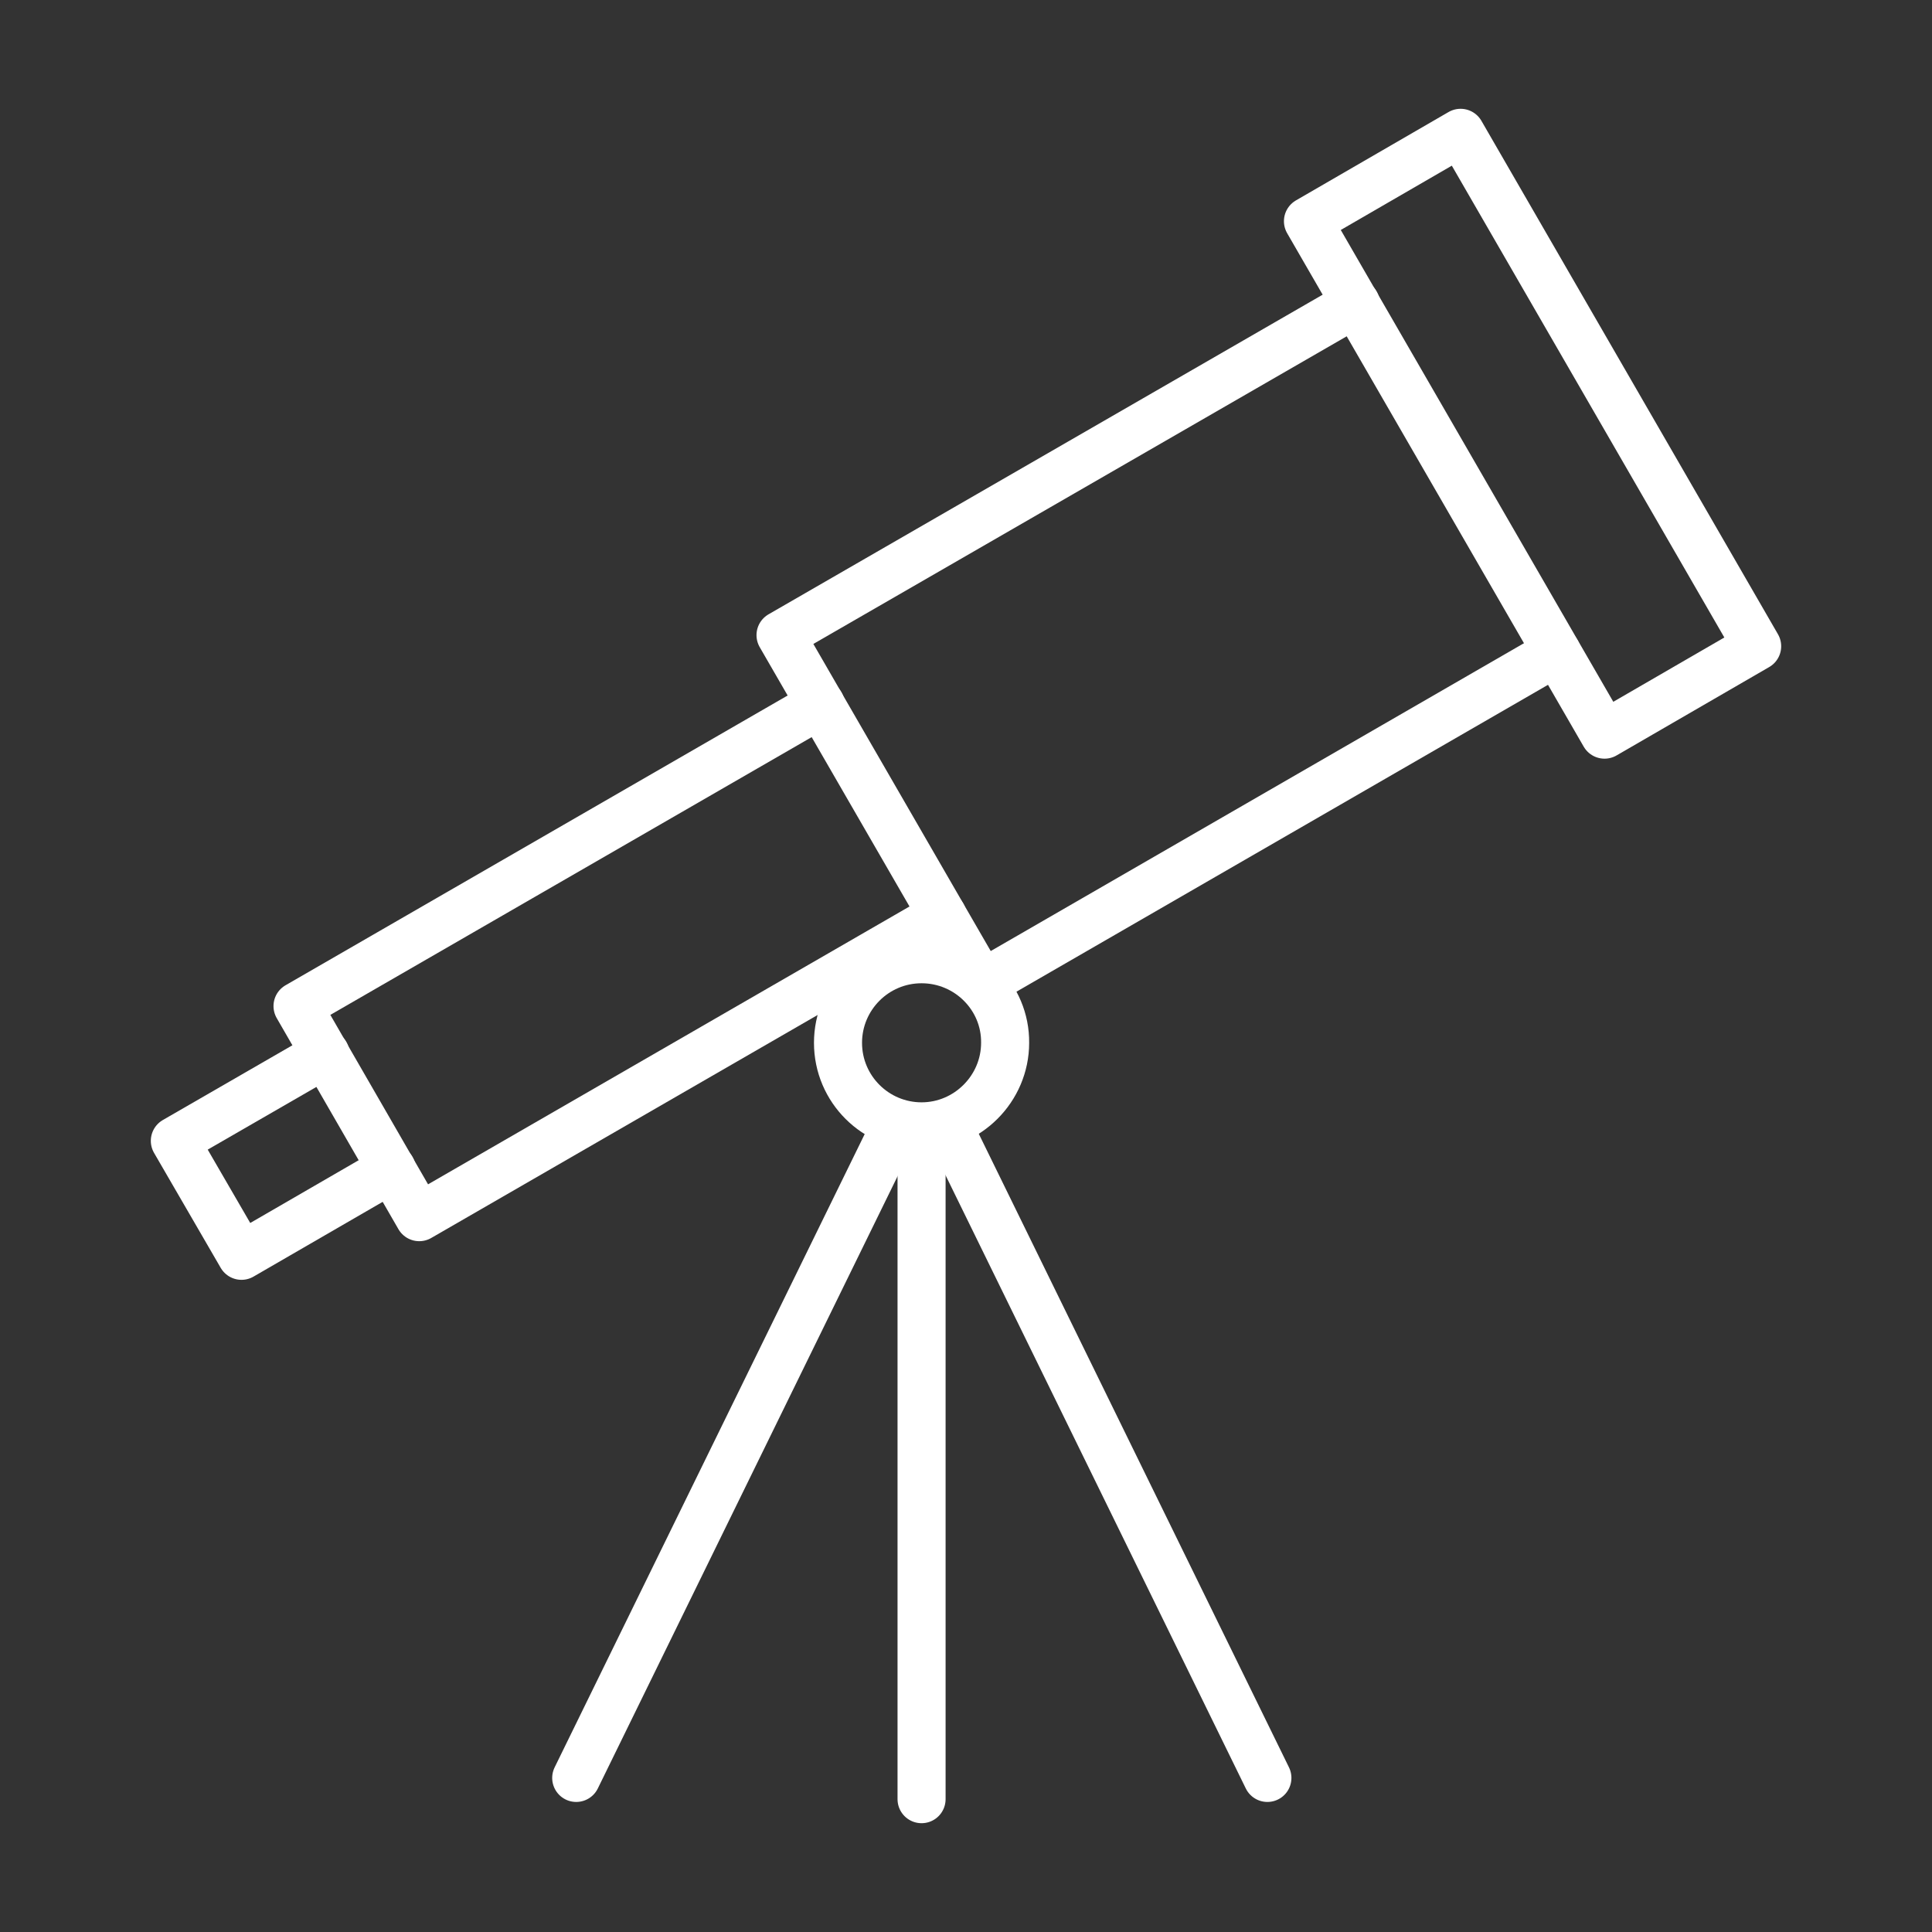 <?xml version="1.0" encoding="utf-8"?>
<!-- Generator: Adobe Illustrator 25.2.0, SVG Export Plug-In . SVG Version: 6.00 Build 0)  -->
<svg version="1.1" id="レイヤー_1" xmlns="http://www.w3.org/2000/svg" xmlns:xlink="http://www.w3.org/1999/xlink" x="0px"
	 y="0px" viewBox="0 0 400 400" style="enable-background:new 0 0 400 400;" xml:space="preserve">
<rect x="0" y="0" width="400" height="400" fill="#333333" stroke="none"/>
<style type="text/css">
	.st0{fill:none;stroke:#FFFFFF;stroke-width:9.95;stroke-linecap:round;stroke-linejoin:round;stroke-miterlimit:22.926;}
</style>
<g>
	<polyline class="st0" points="280.7,62.8 161.6,131.5 203.3,203.7 322.3,135 	"/>
	<polyline class="st0" points="169.9,145.8 61.6,208.3 86.8,252 195.1,189.5 	"/>
	<polyline class="st0" points="67.4,218.2 36.2,236.2 50,260 81.1,242 	"/>
	<polygon class="st0" points="302.4,27.5 270.8,45.8 332.2,152.1 363.8,133.8 302.4,27.5 	"/>
	<path class="st0" d="M190.8,198.6c-9.6,0-17.3,7.8-17.3,17.3c0,9.6,7.8,17.3,17.3,17.3s17.3-7.8,17.3-17.3
		C208.2,206.4,200.4,198.6,190.8,198.6L190.8,198.6z"/>
	<line class="st0" x1="190.8" y1="233.3" x2="190.8" y2="372.5"/>
	<line class="st0" x1="196.4" y1="233.3" x2="262.4" y2="368.1"/>
	<line class="st0" x1="185.3" y1="233.3" x2="119.3" y2="368.1"/>
</g>
</svg>
